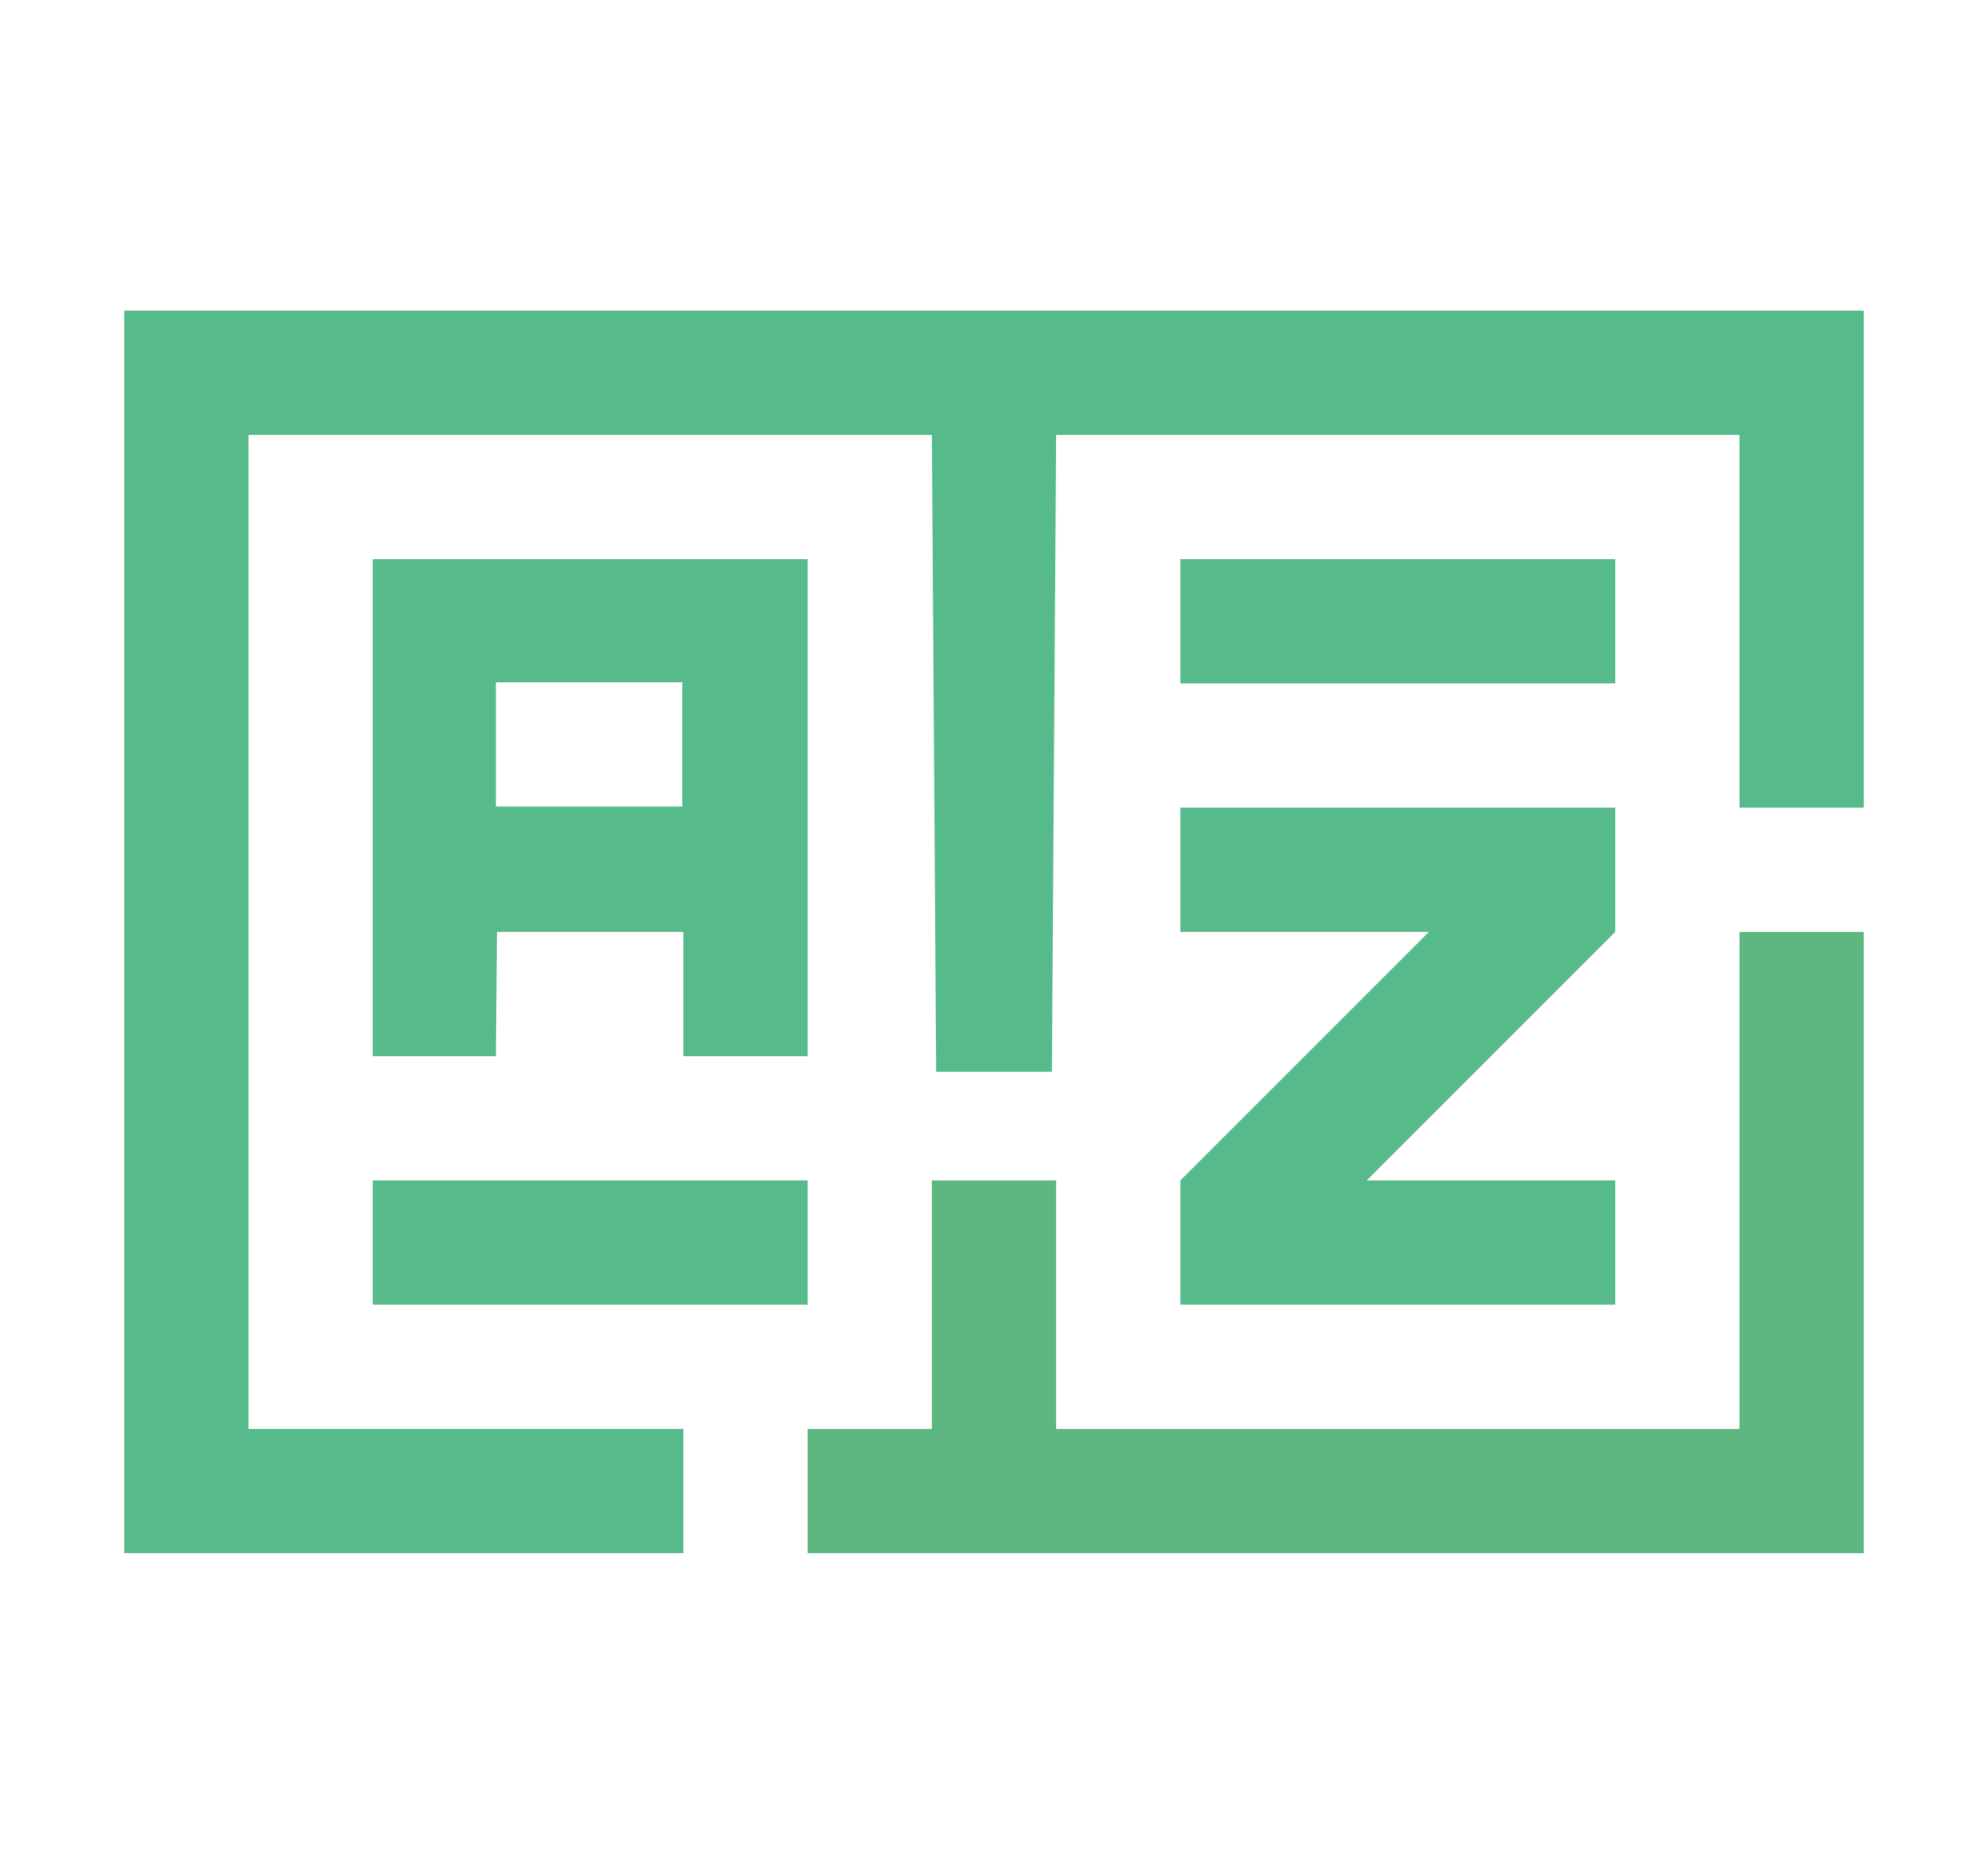 <?xml version="1.0" encoding="UTF-8"?>
<svg width="32px" height="30px" viewBox="0 0 32 30" version="1.1" xmlns="http://www.w3.org/2000/svg" xmlns:xlink="http://www.w3.org/1999/xlink">
    <!-- Generator: Sketch 59 (86127) - https://sketch.com -->
    <title>menu/iconos/off/glosario</title>
    <desc>Created with Sketch.</desc>
    <g id="menu/iconos/off/glosario" stroke="none" stroke-width="1" fill="none" fill-rule="evenodd">
        <path d="M13,9 L13,17 L11,17 L11,15 L8,15 L7.982,17 L6,17 L6,9 L13,9 Z M10.982,10.982 L7.982,10.982 L7.982,12.982 L10.982,12.982 L10.982,10.982 Z" id="Combined-Shape" fill="#57BA8A"></path>
        <polygon id="Fill-2" fill="#57BA8A" points="6 21 13 21 13 19 6 19"></polygon>
        <polygon id="Fill-3" fill="#57BA8A" points="19 11 26 11 26 9 19 9"></polygon>
        <polygon id="Fill-4" fill="#57BA8A" points="26 13 19 13 19 15 23 15 19 19 19 21 26 21 26 19 22 19 26 15"></polygon>
        <polygon id="Fill-5" fill="#5EB681" points="28 15 28 23 17 23 17 19 15 19 15 23 13 23 13 25 30 25 30 15"></polygon>
        <polygon id="Fill-6" fill="#57BA8A" points="2 5 2 25 11 25 11 23 4 23 4 7 15 7 15.069 17.251 16.932 17.251 17 7 28 7 28 13 30 13 30 5"></polygon>
    </g>
</svg>